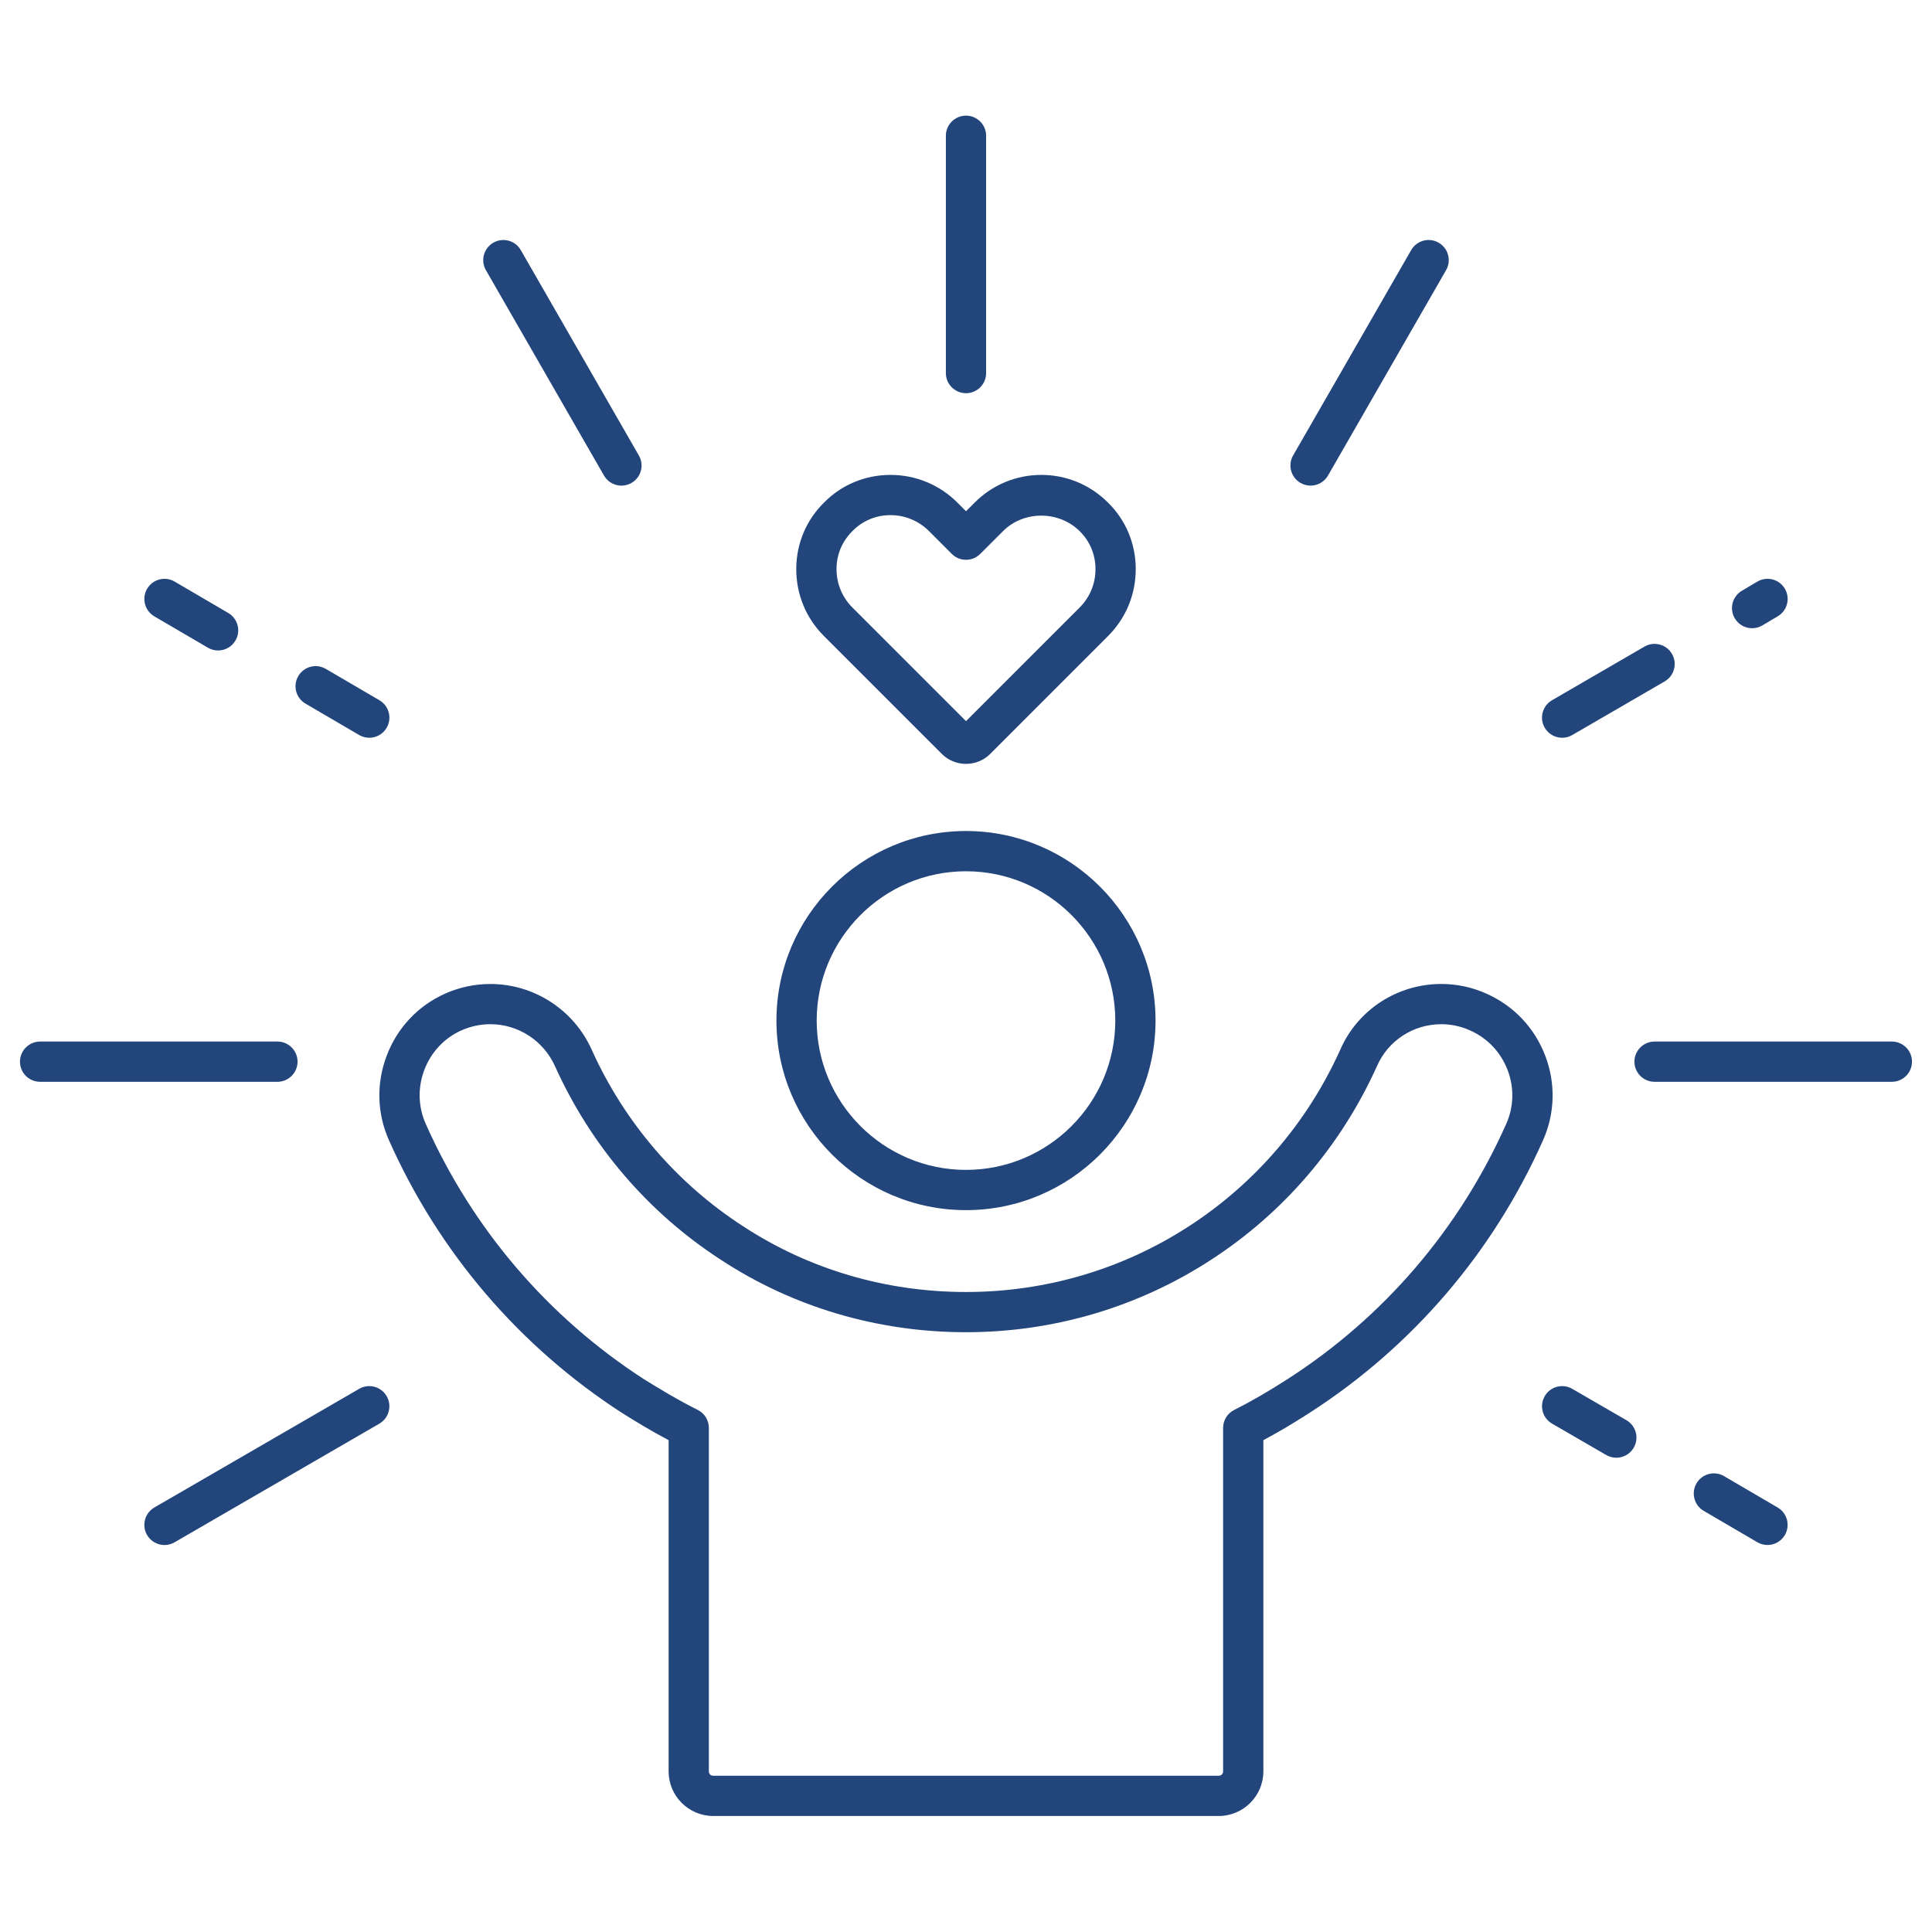 <?xml version="1.0" encoding="UTF-8"?> <svg xmlns="http://www.w3.org/2000/svg" width="96" height="96" viewBox="0 0 96 96" fill="none"><path d="M19.335 56.675C21.811 62.232 25.81 66.91 30.915 70.213C31.582 70.63 32.362 71.105 33.223 71.562V88.017C33.223 89.241 34.218 90.236 35.442 90.236H60.556C61.78 90.236 62.776 89.24 62.776 88.017V71.561C63.504 71.174 64.257 70.727 65.066 70.206C70.172 66.922 74.183 62.243 76.663 56.68C77.267 55.338 77.309 53.838 76.781 52.456C76.253 51.071 75.216 49.977 73.865 49.376C73.152 49.055 72.395 48.893 71.616 48.893C69.424 48.893 67.449 50.186 66.591 52.173C64.963 55.775 62.365 58.803 59.077 60.931C55.787 63.069 51.956 64.199 48 64.199C44.015 64.199 40.186 63.07 36.921 60.93C33.633 58.803 31.036 55.775 29.41 52.179C28.523 50.183 26.543 48.894 24.367 48.894C23.589 48.894 22.829 49.056 22.106 49.377C20.765 49.981 19.738 51.074 19.214 52.458C18.69 53.839 18.733 55.339 19.335 56.675ZM21.084 53.165C21.419 52.281 22.073 51.583 22.922 51.201C23.383 50.996 23.87 50.892 24.366 50.892C25.753 50.892 27.016 51.715 27.585 52.995C29.371 56.947 32.223 60.271 35.829 62.604C39.415 64.955 43.624 66.197 47.999 66.197C52.344 66.197 56.551 64.955 60.164 62.607C63.773 60.272 66.626 56.948 68.419 52.98C68.967 51.712 70.222 50.892 71.615 50.892C72.109 50.892 72.59 50.996 73.048 51.201C73.912 51.585 74.574 52.284 74.912 53.169C75.248 54.049 75.223 55.005 74.837 55.861C72.515 61.071 68.762 65.45 63.983 68.524C63.029 69.139 62.161 69.641 61.329 70.058C60.99 70.227 60.776 70.574 60.776 70.952V88.016C60.776 88.143 60.683 88.235 60.556 88.235H35.442C35.313 88.235 35.223 88.145 35.223 88.016V70.952C35.223 70.573 35.009 70.227 34.67 70.057C33.663 69.554 32.742 68.995 31.988 68.525C27.223 65.442 23.479 61.063 21.16 55.858C20.776 55.005 20.75 54.048 21.084 53.165Z" fill="#22457B"></path><path d="M48 60.131C53.193 60.131 57.418 55.906 57.418 50.712C57.418 45.518 53.193 41.293 48 41.293C42.806 41.293 38.581 45.518 38.581 50.712C38.581 55.906 42.806 60.131 48 60.131ZM48 43.293C52.09 43.293 55.418 46.621 55.418 50.712C55.418 54.803 52.09 58.131 48 58.131C43.909 58.131 40.581 54.803 40.581 50.712C40.581 46.621 43.909 43.293 48 43.293Z" fill="#22457B"></path><path d="M46.81 37.472C47.118 37.78 47.553 37.957 48.001 37.957C48.449 37.957 48.883 37.78 49.19 37.473L55.057 31.605C55.953 30.711 56.441 29.522 56.434 28.256C56.428 27.005 55.937 25.837 55.057 24.975C54.169 24.087 52.992 23.598 51.742 23.598C50.492 23.598 49.316 24.087 48.428 24.975L48.001 25.402L47.574 24.975C46.685 24.087 45.504 23.598 44.248 23.598C42.987 23.598 41.812 24.09 40.95 24.969C40.063 25.838 39.572 27.005 39.566 28.257C39.559 29.522 40.048 30.712 40.943 31.606L46.81 37.472ZM42.364 26.382C42.859 25.876 43.529 25.597 44.248 25.597C44.971 25.597 45.648 25.878 46.16 26.389L47.294 27.523C47.684 27.914 48.316 27.914 48.708 27.523L49.842 26.389C50.862 25.368 52.614 25.363 53.651 26.396C54.153 26.888 54.431 27.552 54.434 28.266C54.438 28.994 54.157 29.677 53.644 30.191L48.001 35.833L42.358 30.19C41.843 29.676 41.563 28.993 41.566 28.265C41.569 27.552 41.849 26.888 42.364 26.382Z" fill="#22457B"></path><path d="M48 19.538C48.552 19.538 49 19.09 49 18.538V6.746C49 6.194 48.552 5.746 48 5.746C47.448 5.746 47 6.194 47 6.746V18.538C47 19.09 47.448 19.538 48 19.538Z" fill="#22457B"></path><path d="M64.623 23.997C64.779 24.087 64.951 24.13 65.12 24.13C65.467 24.13 65.803 23.95 65.988 23.629L71.855 13.424C72.13 12.945 71.965 12.334 71.486 12.059C71.008 11.783 70.396 11.949 70.121 12.427L64.254 22.632C63.979 23.11 64.144 23.722 64.623 23.997Z" fill="#22457B"></path><path d="M77.623 36.659C77.793 36.659 77.966 36.616 78.124 36.524L82.716 33.859C83.194 33.582 83.357 32.97 83.079 32.492C82.803 32.014 82.191 31.852 81.712 32.129L77.12 34.794C76.642 35.071 76.479 35.683 76.757 36.161C76.942 36.48 77.278 36.659 77.623 36.659Z" fill="#22457B"></path><path d="M87.062 31.216C87.235 31.216 87.411 31.171 87.571 31.076L88.337 30.622C88.813 30.34 88.969 29.727 88.688 29.252C88.408 28.777 87.795 28.62 87.318 28.901L86.552 29.355C86.076 29.637 85.92 30.25 86.201 30.725C86.387 31.041 86.72 31.216 87.062 31.216Z" fill="#22457B"></path><path d="M94.006 51.754H82.214C81.661 51.754 81.214 52.202 81.214 52.754C81.214 53.306 81.661 53.754 82.214 53.754H94.006C94.559 53.754 95.006 53.306 95.006 52.754C95.006 52.202 94.559 51.754 94.006 51.754Z" fill="#22457B"></path><path d="M80.815 70.569L78.123 69.01C77.646 68.733 77.033 68.896 76.757 69.374C76.48 69.852 76.643 70.463 77.121 70.74L79.813 72.299C79.97 72.39 80.143 72.434 80.313 72.434C80.658 72.434 80.994 72.255 81.179 71.935C81.457 71.457 81.294 70.846 80.815 70.569Z" fill="#22457B"></path><path d="M84.657 75.074L87.321 76.633C87.479 76.726 87.653 76.77 87.825 76.77C88.169 76.77 88.503 76.593 88.689 76.275C88.967 75.798 88.807 75.186 88.331 74.907L85.667 73.348C85.191 73.069 84.578 73.23 84.299 73.706C84.021 74.183 84.181 74.795 84.657 75.074Z" fill="#22457B"></path><path d="M17.847 69.01L7.671 74.906C7.193 75.183 7.03 75.795 7.307 76.273C7.493 76.593 7.828 76.772 8.173 76.772C8.343 76.772 8.516 76.729 8.673 76.637L18.849 70.741C19.327 70.464 19.49 69.852 19.213 69.374C18.937 68.896 18.326 68.733 17.847 69.01Z" fill="#22457B"></path><path d="M1.993 53.754H13.785C14.337 53.754 14.785 53.306 14.785 52.754C14.785 52.202 14.337 51.754 13.785 51.754H1.993C1.441 51.754 0.993 52.202 0.993 52.754C0.993 53.306 1.441 53.754 1.993 53.754Z" fill="#22457B"></path><path d="M15.18 34.963L17.844 36.522C18.003 36.615 18.177 36.659 18.348 36.659C18.692 36.659 19.026 36.482 19.212 36.164C19.491 35.687 19.331 35.075 18.854 34.796L16.19 33.237C15.712 32.957 15.1 33.118 14.822 33.595C14.542 34.071 14.703 34.684 15.18 34.963Z" fill="#22457B"></path><path d="M7.668 30.626L10.332 32.185C10.491 32.278 10.665 32.322 10.836 32.322C11.18 32.322 11.514 32.145 11.7 31.827C11.979 31.35 11.819 30.738 11.342 30.459L8.678 28.899C8.201 28.619 7.588 28.78 7.31 29.257C7.031 29.734 7.191 30.347 7.668 30.626Z" fill="#22457B"></path><path d="M30.012 23.63C30.197 23.951 30.532 24.131 30.88 24.131C31.049 24.131 31.22 24.087 31.378 23.997C31.857 23.723 32.022 23.111 31.745 22.633L25.878 12.428C25.604 11.948 24.992 11.784 24.514 12.059C24.035 12.335 23.869 12.945 24.145 13.425L30.012 23.63Z" fill="#22457B"></path></svg> 